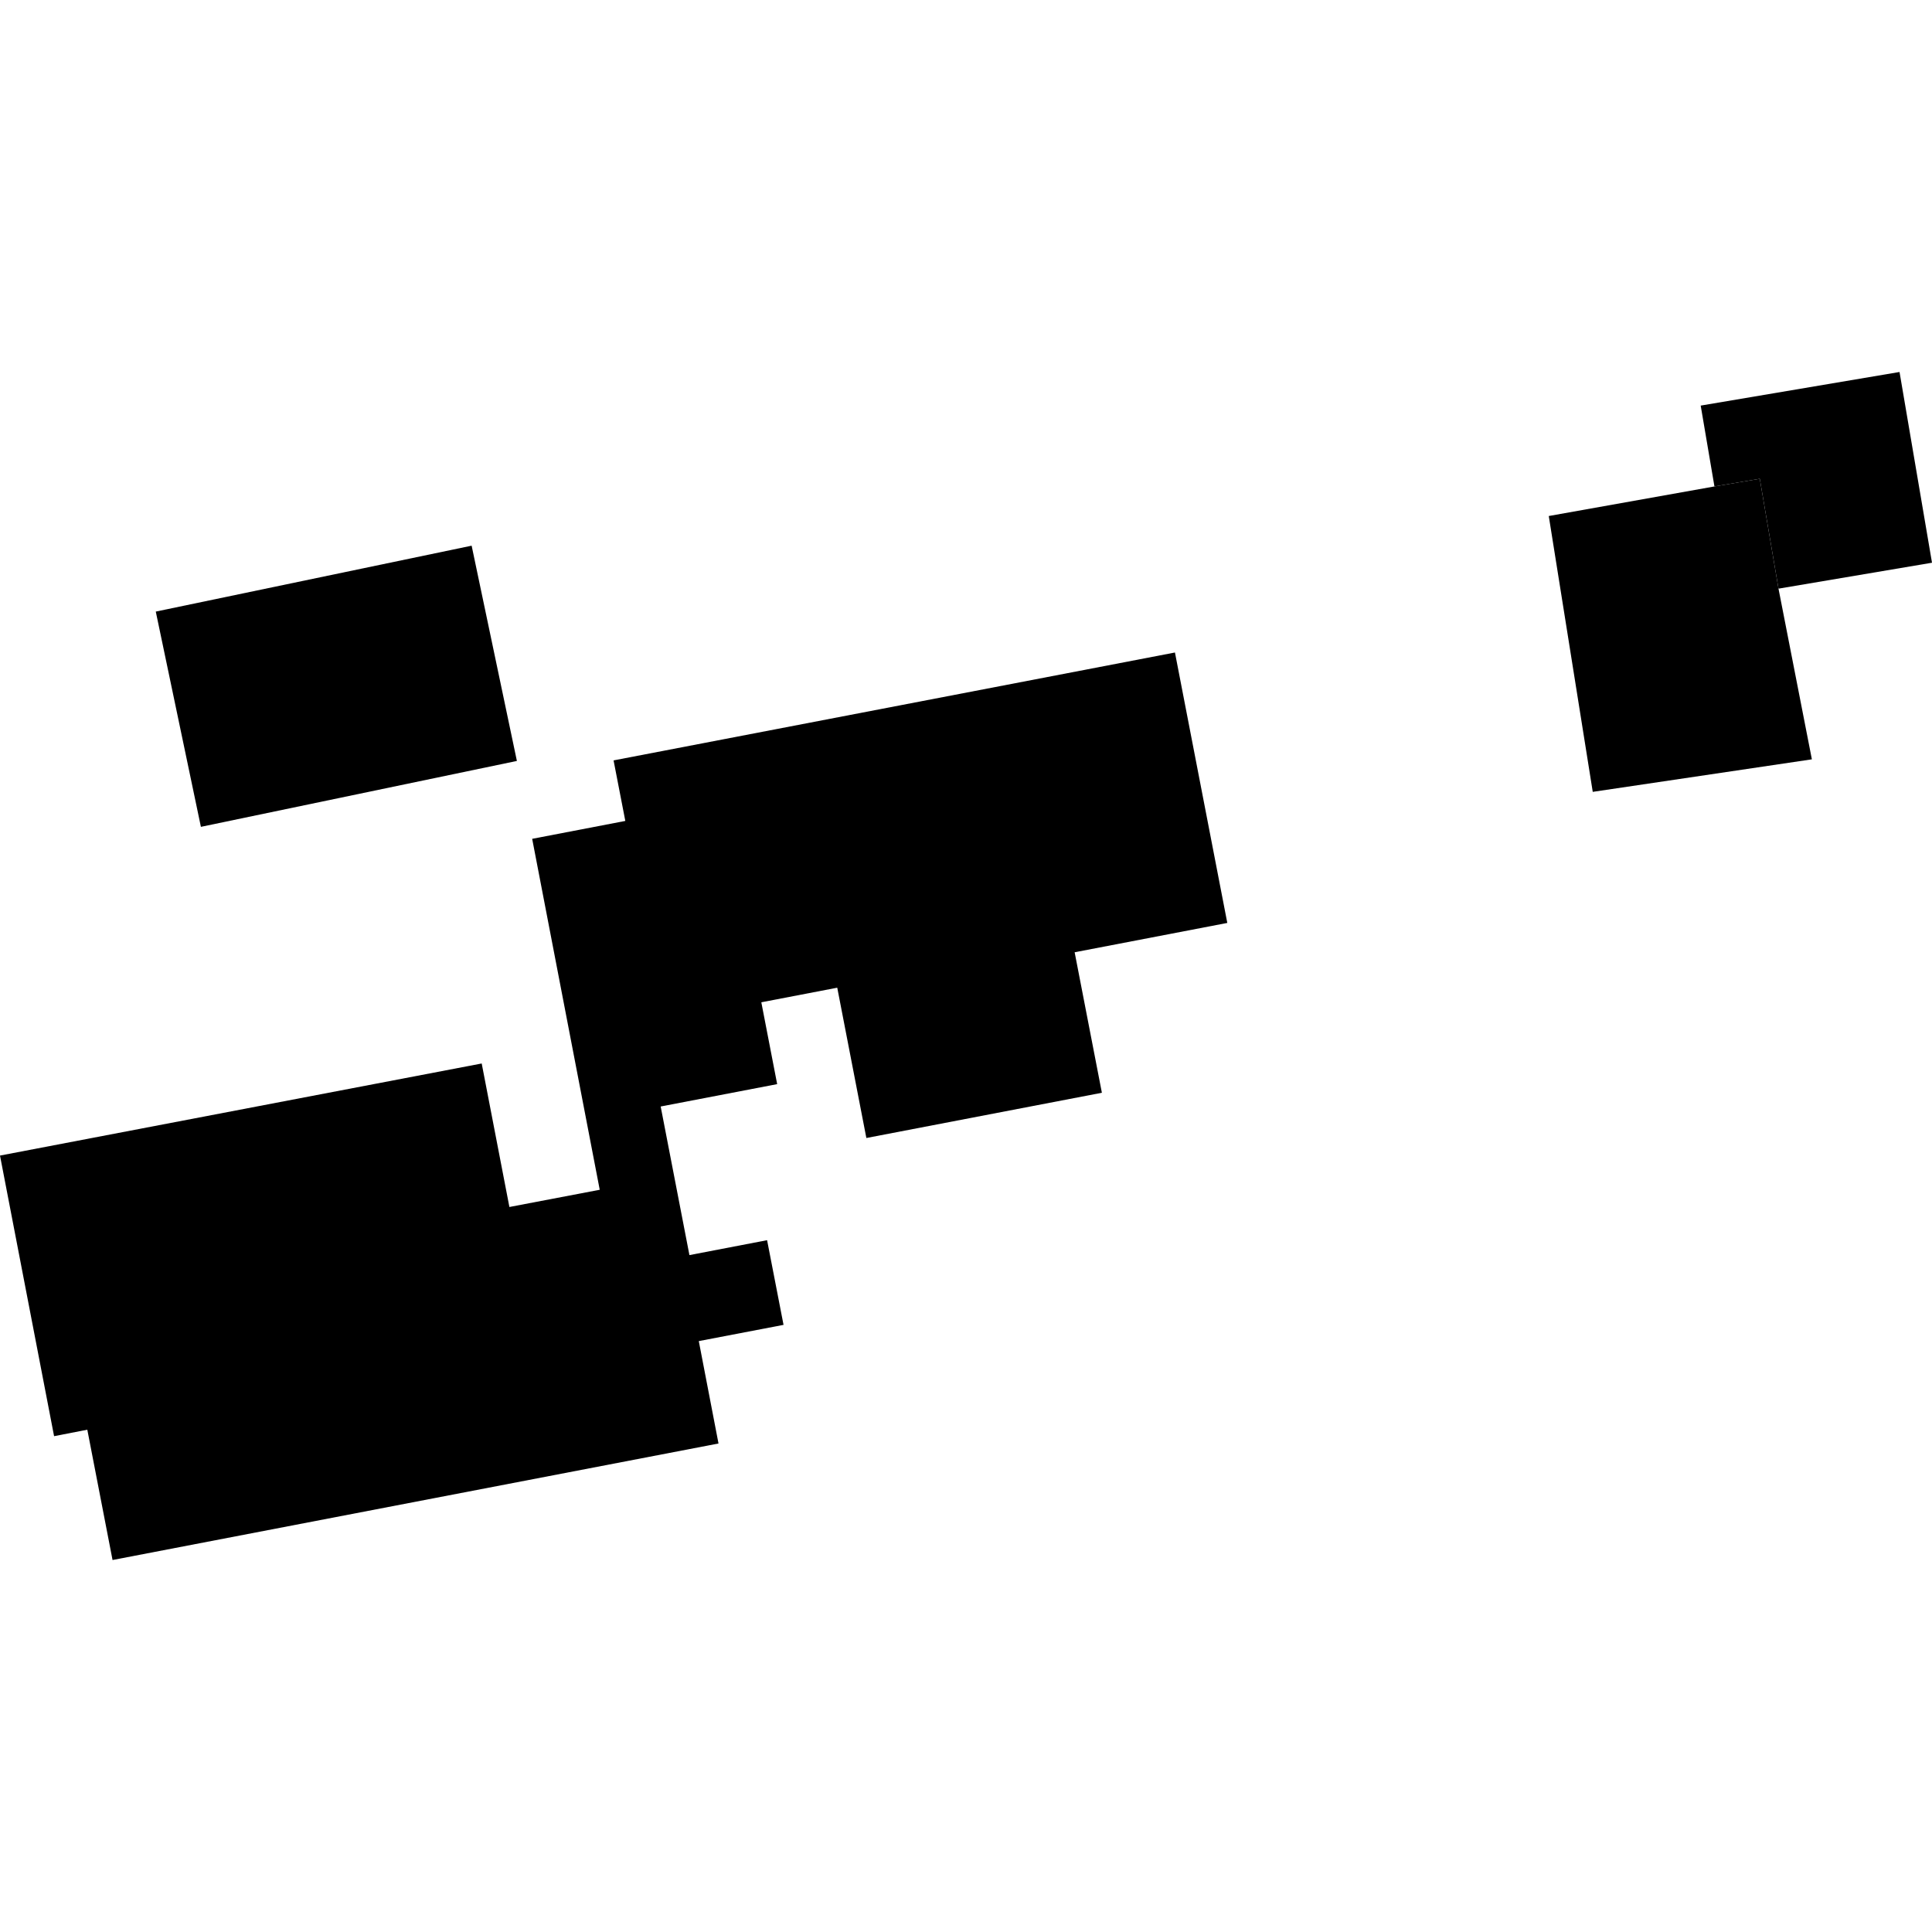 <?xml version="1.0" encoding="utf-8" standalone="no"?>
<!DOCTYPE svg PUBLIC "-//W3C//DTD SVG 1.1//EN"
  "http://www.w3.org/Graphics/SVG/1.1/DTD/svg11.dtd">
<!-- Created with matplotlib (https://matplotlib.org/) -->
<svg height="288pt" version="1.1" viewBox="0 0 288 288" width="288pt" xmlns="http://www.w3.org/2000/svg" xmlns:xlink="http://www.w3.org/1999/xlink">
 <defs>
  <style type="text/css">
*{stroke-linecap:butt;stroke-linejoin:round;}
  </style>
 </defs>
 <g id="figure_1">
  <g id="patch_1">
   <path d="M 0 288 
L 288 288 
L 288 0 
L 0 0 
z
" style="fill:none;opacity:0;"/>
  </g>
  <g id="axes_1">
   <g id="PatchCollection_1">
    <path clip-path="url(#pf4421893b6)" d="M 175.148 97.268 
L 91.464 113.351 
L 93.214 122.375 
L 79.33 125.043 
L 89.401 177.357 
L 75.935 179.924 
L 71.807 158.532 
L -0 172.259 
L 8.062 214.088 
L 13.015 213.123 
L 16.777 232.548 
L 107.106 215.179 
L 104.168 199.915 
L 116.8 197.495 
L 114.349 184.873 
L 102.772 187.096 
L 98.486 164.944 
L 115.851 161.609 
L 113.489 149.409 
L 124.807 147.235 
L 129.147 169.64 
L 164.256 162.896 
L 160.196 141.953 
L 182.952 137.58 
L 175.148 97.268 
"/>
    <path clip-path="url(#pf4421893b6)" d="M 23.222 91.168 
L 70.306 81.344 
L 77.052 113.432 
L 29.948 123.256 
L 23.222 91.168 
"/>
    <path clip-path="url(#pf4421893b6)" d="M 255.569 72.514 
L 253.52 60.461 
L 283.16 55.452 
L 288 83.884 
L 265.118 87.75 
L 262.328 71.371 
L 255.569 72.514 
"/>
    <path clip-path="url(#pf4421893b6)" d="M 255.569 72.514 
L 230.872 76.922 
L 237.428 118.041 
L 270.093 113.192 
L 265.118 87.75 
L 262.328 71.371 
L 255.569 72.514 
"/>
   </g>
  </g>
 </g>
 <defs>
  <clipPath id="pf4421893b6">
   <rect height="177.095" width="288" x="0" y="55.452"/>
  </clipPath>
 </defs>
</svg>
